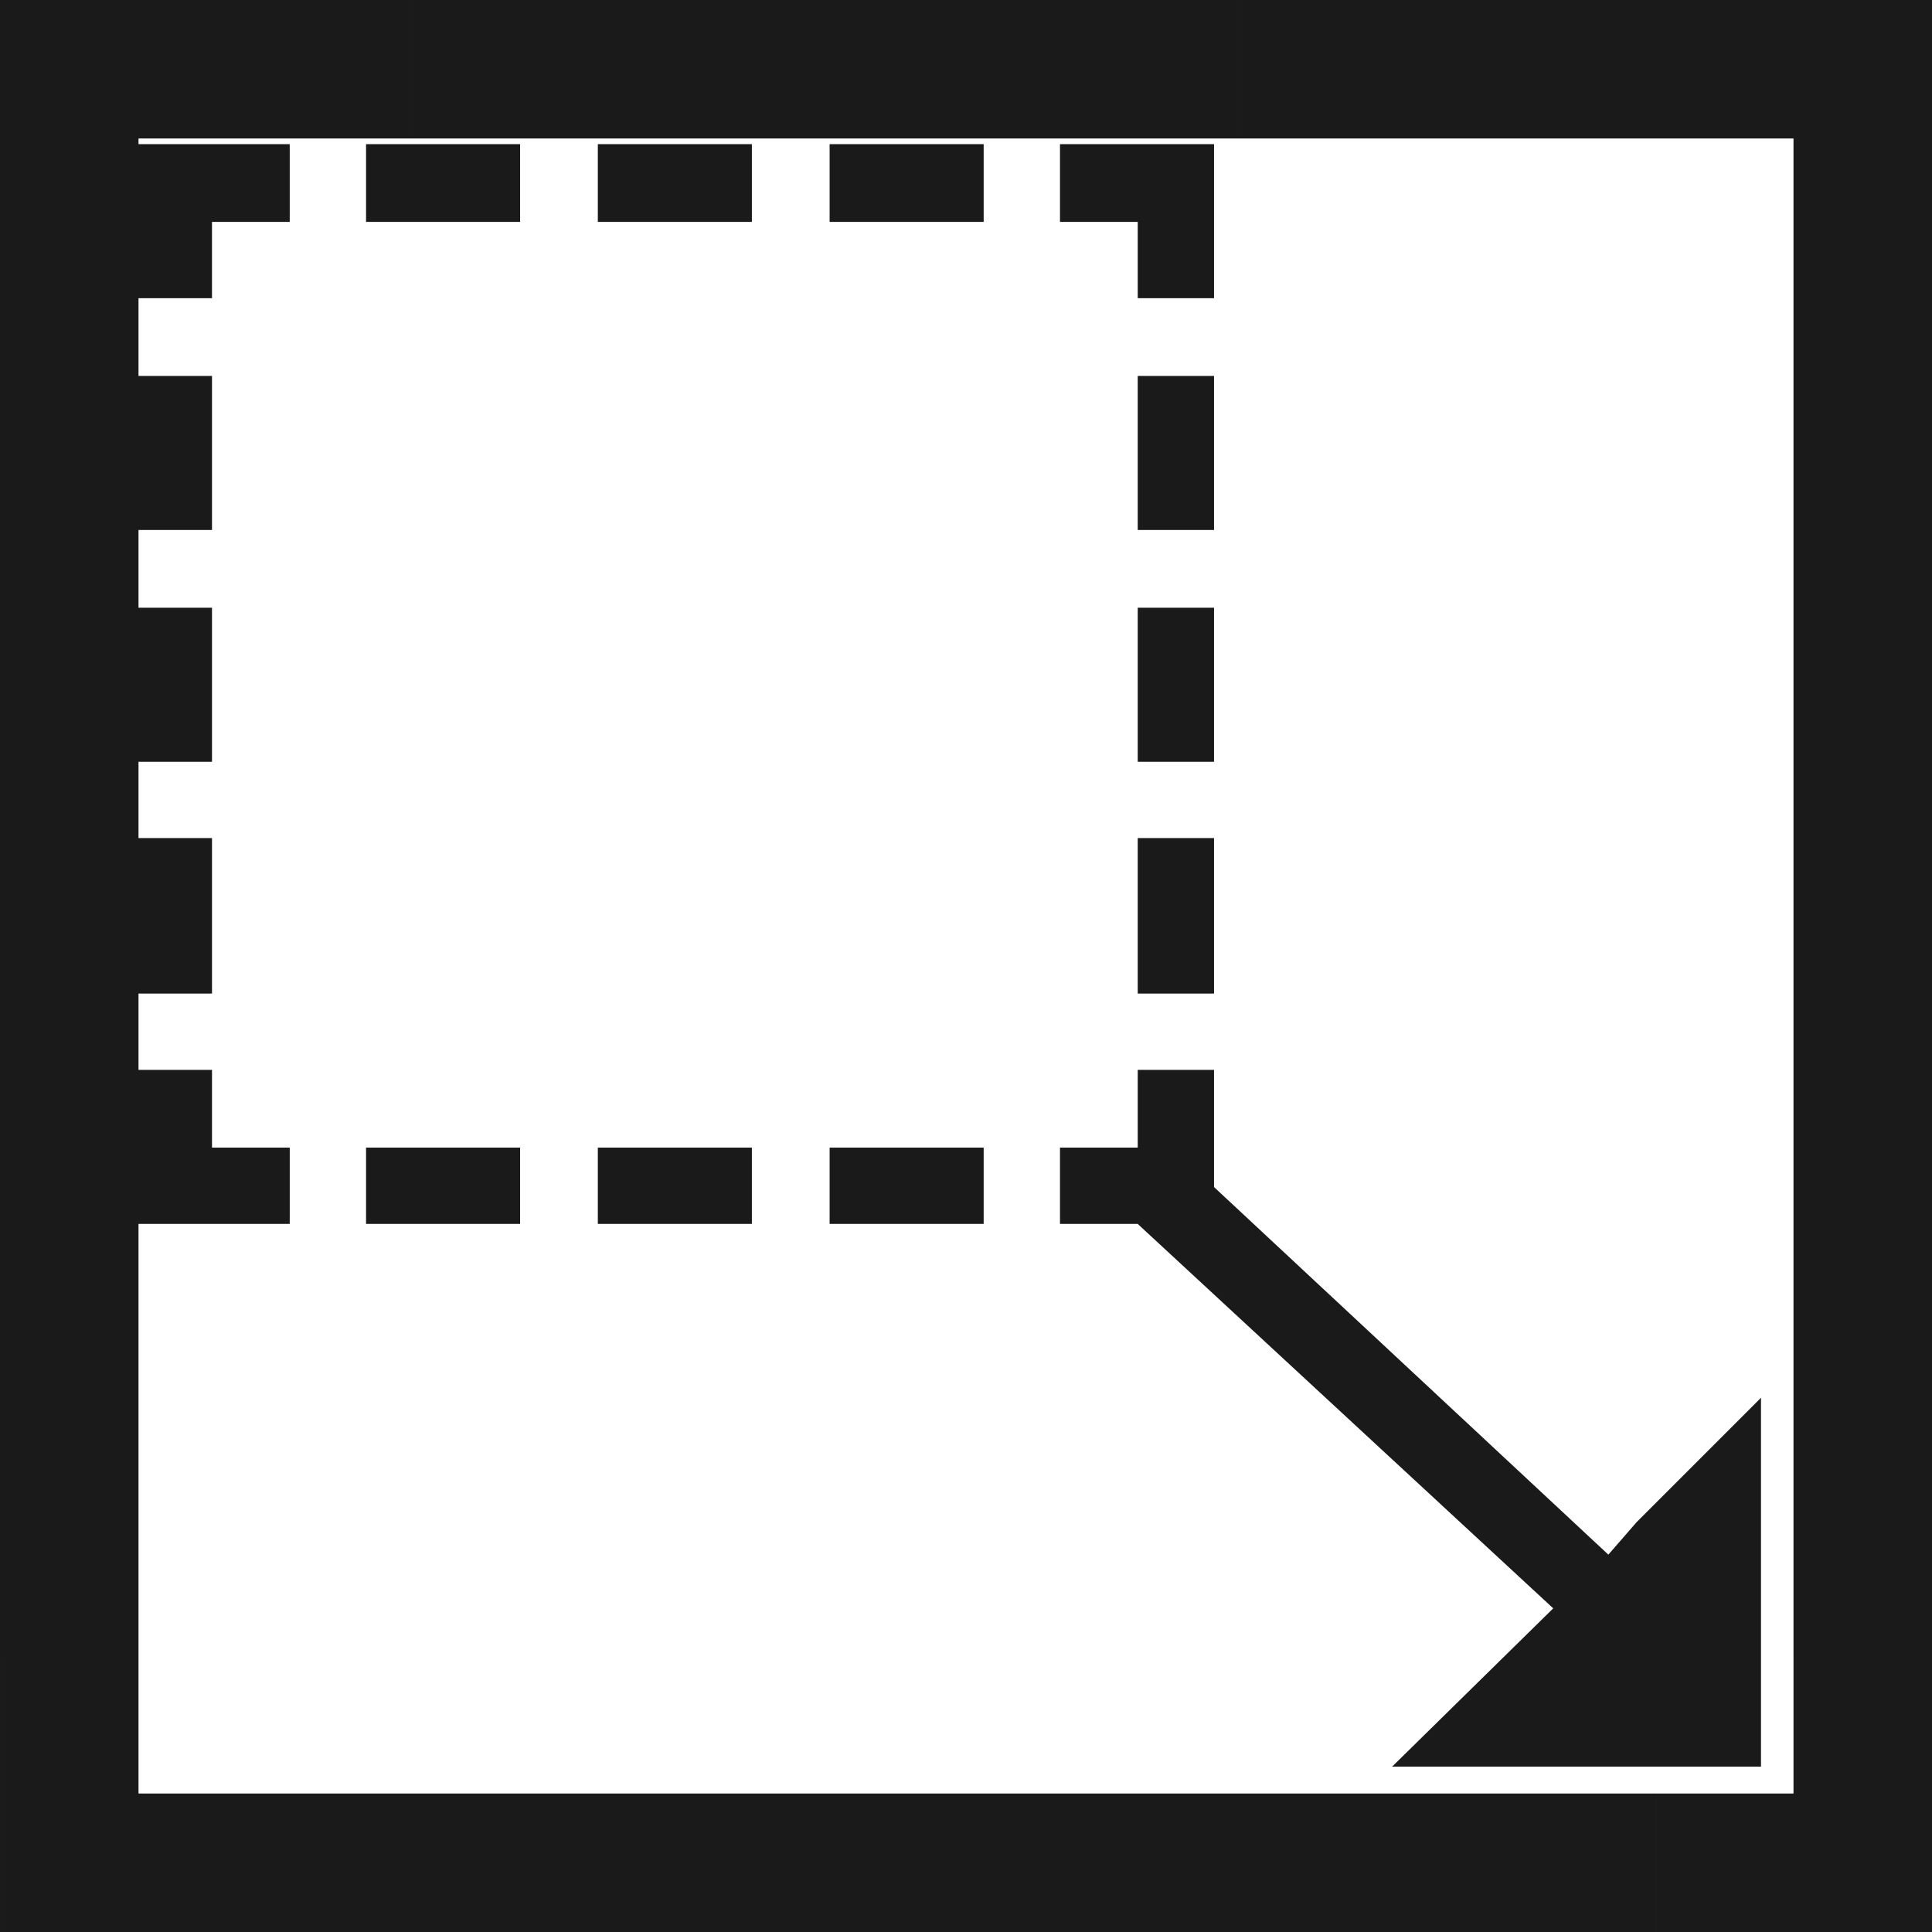 <?xml version="1.0" encoding="UTF-8"?>
<!DOCTYPE svg PUBLIC "-//W3C//DTD SVG 1.1//EN" "http://www.w3.org/Graphics/SVG/1.1/DTD/svg11.dtd">
<!-- Creator: CorelDRAW X7 -->
<svg xmlns="http://www.w3.org/2000/svg" xml:space="preserve" width="1.367in" height="1.367in" version="1.1" style="shape-rendering:geometricPrecision; text-rendering:geometricPrecision; image-rendering:optimizeQuality; fill-rule:evenodd; clip-rule:evenodd"
viewBox="0 0 1367 1367"
 xmlns:xlink="http://www.w3.org/1999/xlink">
 <defs>
  <style type="text/css">
   <![CDATA[
    .fil0 {fill:#1A1A1A}
   ]]>
  </style>
 </defs>
 <g id="Layer_x0020_1">
  <g id="_868926214304">
   <path class="fil0" d="M96 102l109 0 0 55 -55 0 0 54 -54 0 0 -109zm709 273l0 -109 54 0 0 109 -54 0zm0 164l0 -109 54 0 0 109 -54 0zm0 164l0 -110 54 0 0 110 -54 0zm-709 -328l0 -109 54 0 0 109 -54 0zm0 164l0 -109 54 0 0 109 -54 0zm0 164l0 -110 54 0 0 110 -54 0zm491 109l109 0 0 54 -109 0 0 -54zm-164 0l109 0 0 54 -109 0 0 -54zm-164 0l109 0 0 54 -109 0 0 -54zm328 -710l109 0 0 55 -109 0 0 -55zm272 109l0 -109 -109 0 0 55 55 0 0 54 54 0zm0 546l-54 0 0 55 -55 0 0 54 109 0 0 -109zm-709 55l0 -55 -54 0 0 109 109 0 0 -54 -55 0 0 0zm273 -710l109 0 0 55 -109 0 0 -55zm-164 0l109 0 0 55 -109 0 0 -55z"/>
   <polygon class="fil0" points="805,866 1099,1138 985,1250 1246,1250 1246,989 1158,1077 1138,1100 843,825 "/>
   <path class="fil0" d="M0 0l293 0 0 98 -195 0 0 97 -98 0 0 -195zm1269 586l0 -293 98 0 0 293 -98 0zm0 293l0 -293 98 0 0 293 -98 0zm0 293l0 -293 98 0 0 293 -98 0zm-1269 -684l0 -293 98 0 0 293 -98 0zm0 391l0 -391 98 0 0 391 -98 0zm0 293l0 -293 98 0 0 293 -98 0zm879 97l293 0 0 98 -293 0 0 -98zm-293 0l293 0 0 98 -293 0 0 -98zm-293 0l293 0 0 98 -293 0 0 -98zm586 -1269l293 0 0 98 -293 0 0 -98zm488 293l0 -293 -195 0 0 98 97 0 0 195 98 0zm0 879l-98 0 0 97 -97 0 0 98 195 0 0 -195zm-1269 97l0 -97 -98 0 0 195 293 0 0 -98 -195 0 0 0zm488 -1269l293 0 0 98 -293 0 0 -98zm-293 0l293 0 0 98 -293 0 0 -98z"/>
  </g>
 </g>
</svg>
